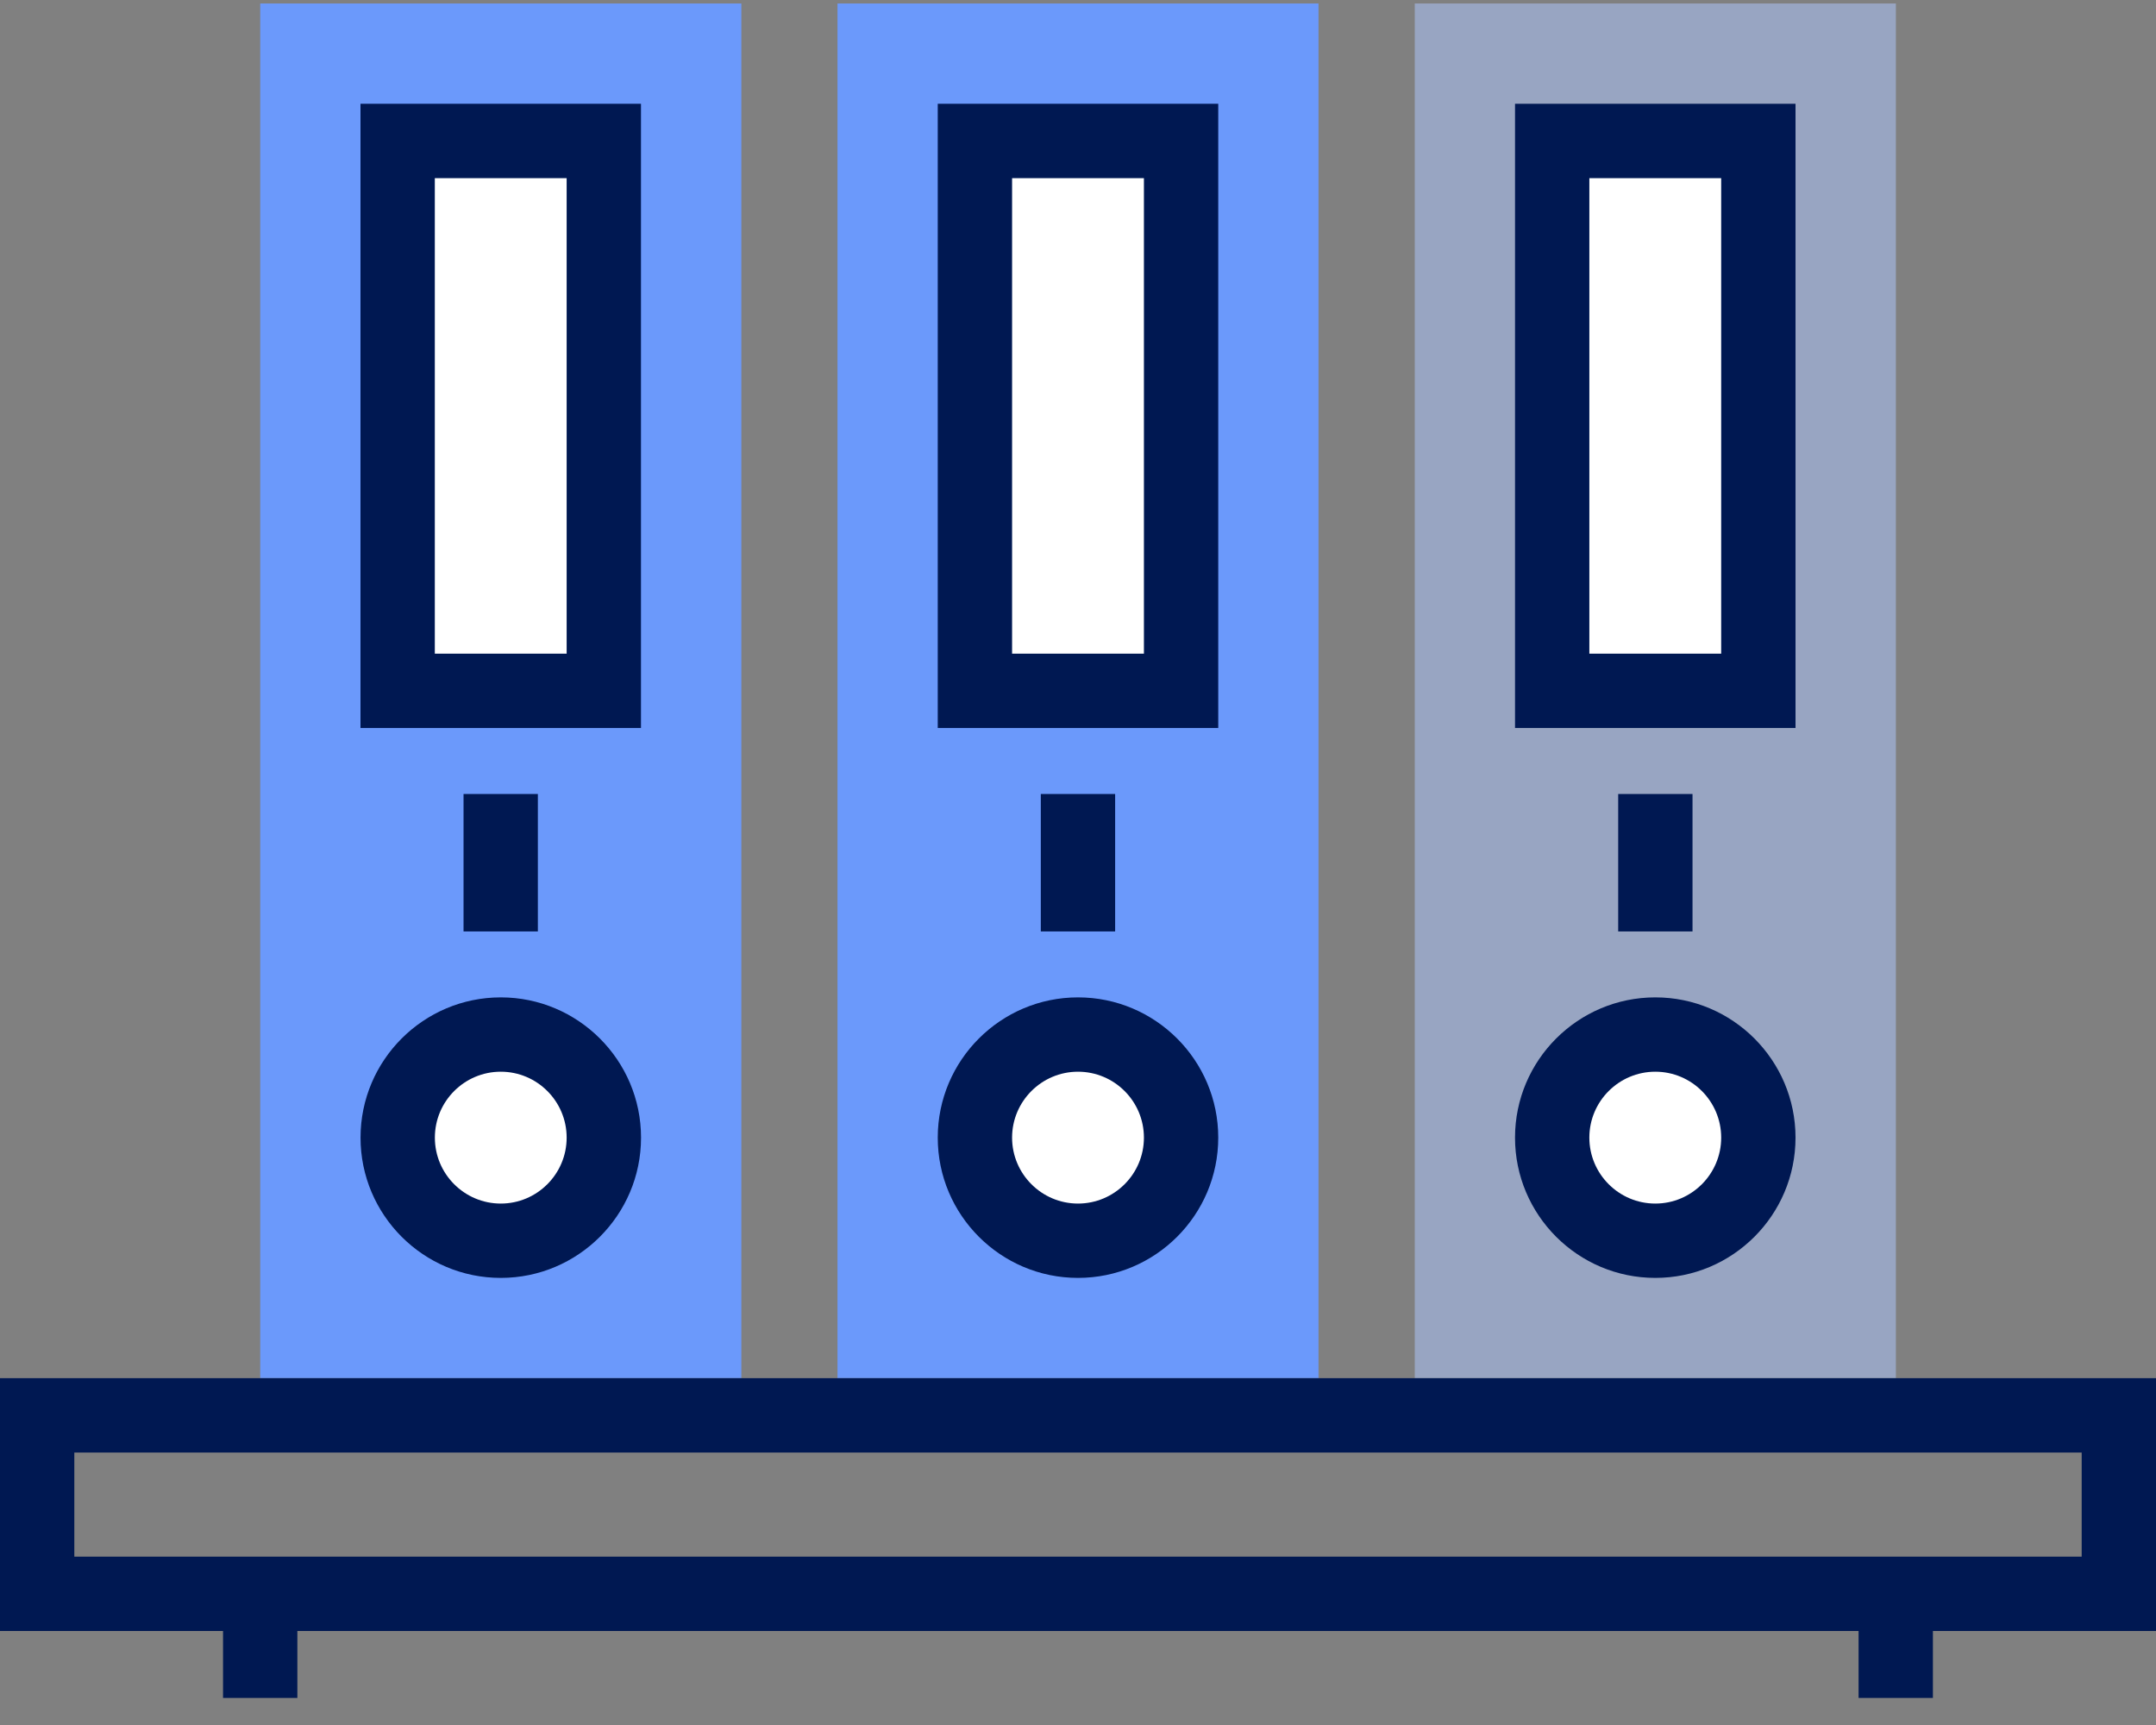 <?xml version="1.0" encoding="UTF-8"?>
<svg width="40px" height="32px" viewBox="0 0 40 32" version="1.1" xmlns="http://www.w3.org/2000/svg" xmlns:xlink="http://www.w3.org/1999/xlink">
    <rect x="0" y="0" width="40" height="32" fill="#808080" stroke="none"/>
    <title>archive</title>
    <g id="Conseil" stroke="none" stroke-width="1" fill="none" fill-rule="evenodd">
        <g id="02-simply-ao-conseil" transform="translate(-805, -3809)" fill-rule="nonzero">
            <g id="chiffres" transform="translate(140, 2880)">
                <g id="rassemblement" transform="translate(400, 690)">
                    <g id="icone-memoires" transform="translate(240, 210)">
                        <g id="archive" transform="translate(25, 29)">
                            <rect id="Rectangle" fill="#6B99FB" x="4.828" y="0.065" width="8.926" height="25.5"></rect>
                            <rect id="Rectangle" fill="#FFFFFF" x="7.378" y="2.615" width="3.824" height="10.2"></rect>
                            <path d="M11.892,13.505 L6.688,13.505 L6.688,1.925 L11.892,1.925 L11.892,13.505 L11.892,13.505 L11.892,13.505 Z M8.067,12.126 L10.513,12.126 L10.513,3.305 L8.067,3.305 L8.067,12.126 L8.067,12.126 Z" id="Shape" fill="#001852"></path>
                            <path d="M11.203,21.103 C11.203,22.159 10.347,23.016 9.29,23.016 C8.233,23.016 7.378,22.159 7.378,21.103 C7.378,20.047 8.233,19.191 9.29,19.191 C10.347,19.191 11.203,20.047 11.203,21.103 Z" id="Path" fill="#FFFFFF"></path>
                            <g id="Group" transform="translate(6.641, 14.688)" fill="#001852">
                                <path d="M2.65,9.018 C1.215,9.018 0.048,7.851 0.048,6.416 C0.048,4.981 1.215,3.814 2.65,3.814 C4.084,3.814 5.252,4.981 5.252,6.416 C5.252,7.851 4.084,9.018 2.65,9.018 Z M2.65,5.193 C1.975,5.193 1.427,5.741 1.427,6.416 C1.427,7.09 1.975,7.639 2.65,7.639 C3.324,7.639 3.872,7.09 3.872,6.416 C3.872,5.741 3.324,5.193 2.65,5.193 Z" id="Shape"></path>
                                <rect id="Rectangle" x="1.959" y="0.041" width="1.379" height="2.55"></rect>
                            </g>
                            <rect id="Rectangle" fill="#6B99FB" x="15.538" y="0.065" width="8.924" height="25.5"></rect>
                            <rect id="Rectangle" fill="#FFFFFF" x="18.088" y="2.615" width="3.826" height="10.2"></rect>
                            <path d="M22.602,13.505 L17.398,13.505 L17.398,1.925 L22.602,1.925 L22.602,13.505 L22.602,13.505 L22.602,13.505 Z M18.777,12.126 L21.223,12.126 L21.223,3.305 L18.777,3.305 L18.777,12.126 Z" id="Shape" fill="#001852"></path>
                            <path d="M21.913,21.103 C21.913,22.159 21.056,23.016 20,23.016 C18.943,23.016 18.087,22.159 18.087,21.103 C18.087,20.047 18.943,19.191 20,19.191 C21.055,19.191 21.913,20.047 21.913,21.103 Z" id="Path" fill="#FFFFFF"></path>
                            <g id="Group" transform="translate(17.344, 14.688)" fill="#001852">
                                <path d="M2.656,9.018 C1.221,9.018 0.054,7.851 0.054,6.416 C0.054,4.981 1.221,3.814 2.656,3.814 C4.091,3.814 5.258,4.981 5.258,6.416 C5.258,7.851 4.091,9.018 2.656,9.018 Z M2.656,5.193 C1.982,5.193 1.433,5.741 1.433,6.416 C1.433,7.09 1.982,7.639 2.656,7.639 C3.331,7.639 3.879,7.09 3.879,6.416 C3.879,5.741 3.331,5.193 2.656,5.193 Z" id="Shape"></path>
                                <rect id="Rectangle" x="1.966" y="0.041" width="1.379" height="2.55"></rect>
                            </g>
                            <rect id="Rectangle" fill="#98A5C2" x="26.248" y="0.065" width="8.926" height="25.5"></rect>
                            <rect id="Rectangle" fill="#FFFFFF" x="28.798" y="2.615" width="3.826" height="10.2"></rect>
                            <path d="M33.312,13.505 L28.108,13.505 L28.108,1.925 L33.312,1.925 L33.312,13.505 L33.312,13.505 Z M29.487,12.126 L31.933,12.126 L31.933,3.305 L29.487,3.305 L29.487,12.126 Z" id="Shape" fill="#001852"></path>
                            <path d="M32.622,21.103 C32.622,22.159 31.767,23.016 30.711,23.016 C29.653,23.016 28.797,22.159 28.797,21.103 C28.797,20.047 29.653,19.191 30.711,19.191 C31.767,19.191 32.622,20.047 32.622,21.103 Z" id="Path" fill="#FFFFFF"></path>
                            <g id="Group" transform="translate(0, 14.688)" fill="#001852">
                                <path d="M30.711,9.018 C29.275,9.018 28.108,7.851 28.108,6.416 C28.108,4.981 29.275,3.814 30.711,3.814 C32.146,3.814 33.312,4.981 33.312,6.416 C33.312,7.851 32.146,9.018 30.711,9.018 Z M30.711,5.193 C30.036,5.193 29.487,5.741 29.487,6.416 C29.487,7.09 30.036,7.639 30.711,7.639 C31.385,7.639 31.933,7.09 31.933,6.416 C31.933,5.741 31.385,5.193 30.711,5.193 Z" id="Shape"></path>
                                <rect id="Rectangle" x="30.022" y="0.041" width="1.379" height="2.55"></rect>
                                <path d="M40,15.568 L0,15.568 L0,10.878 L40,10.878 L40,15.568 Z M1.379,14.189 L38.621,14.189 L38.621,12.258 L1.379,12.258 L1.379,14.189 Z" id="Shape"></path>
                                <rect id="Rectangle" x="4.138" y="14.879" width="1.379" height="1.931"></rect>
                                <rect id="Rectangle" x="34.482" y="14.879" width="1.379" height="1.931"></rect>
                            </g>
                        </g>
                    </g>
                </g>
            </g>
        </g>
    </g>
</svg>
